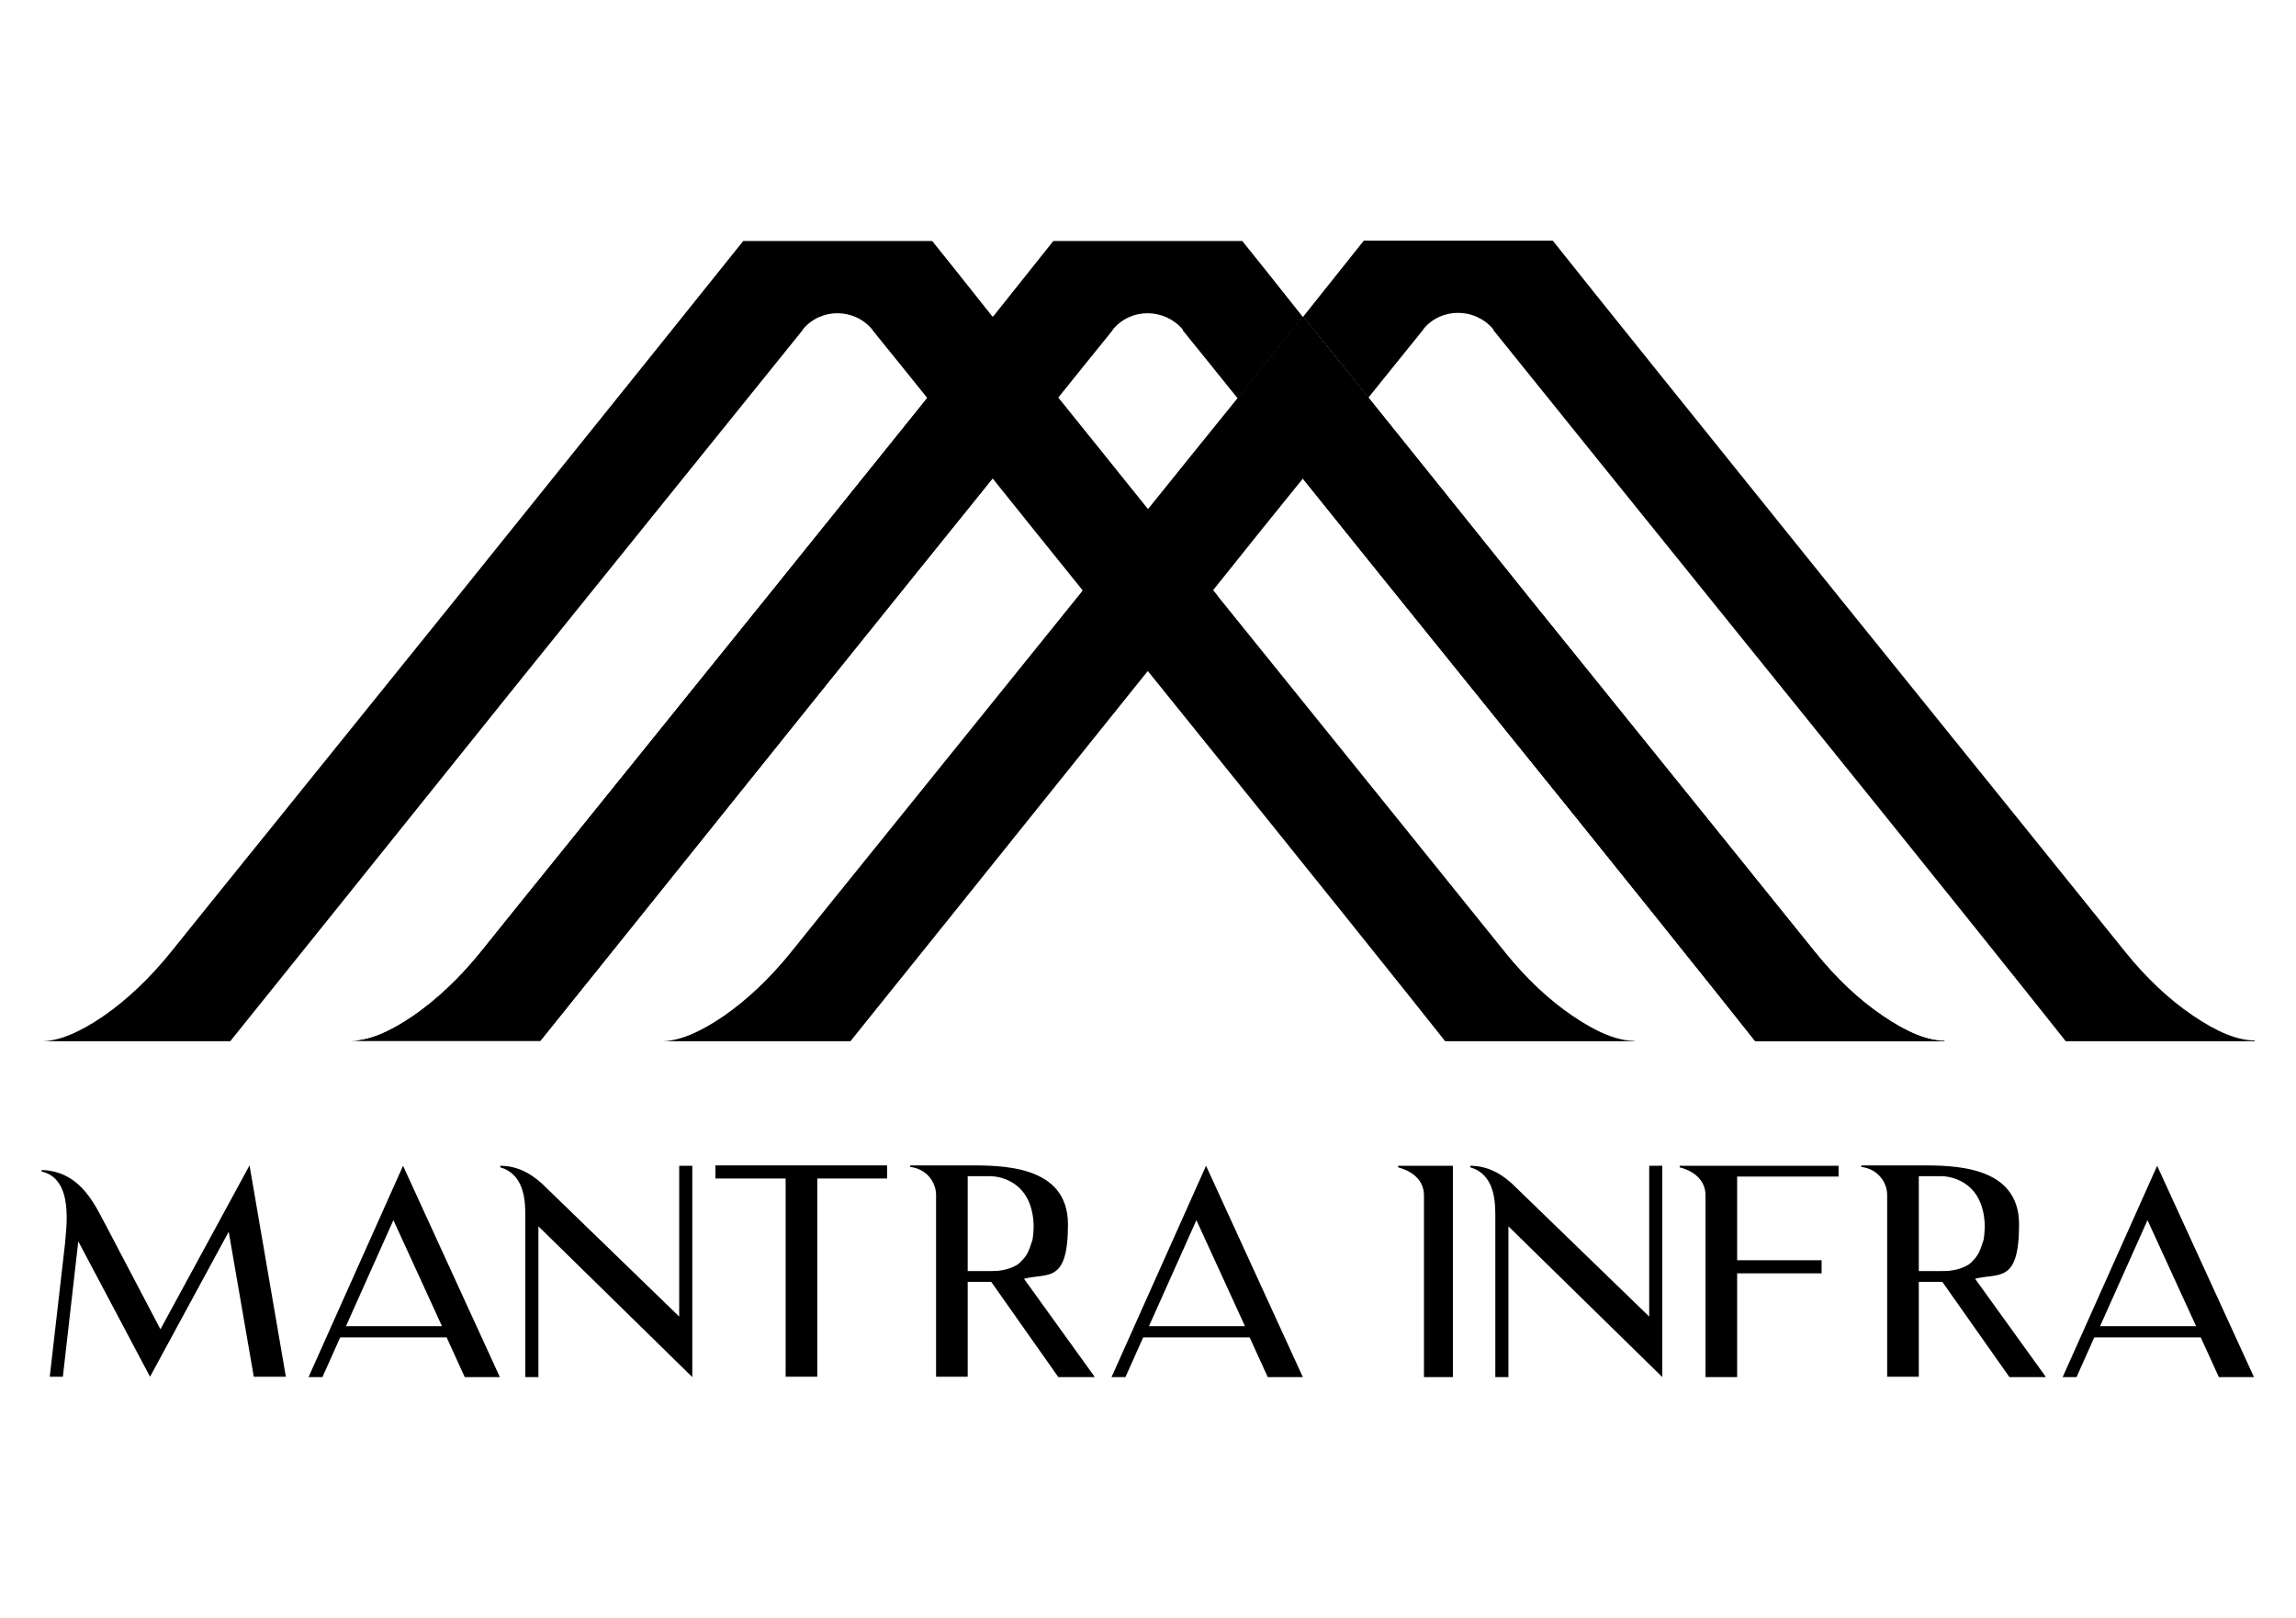 <?xml version="1.0" encoding="UTF-8"?>
<svg id="Layer_1" xmlns="http://www.w3.org/2000/svg" version="1.1" viewBox="0 0 595.3 419.5">
  <!-- Generator: Adobe Illustrator 29.0.0, SVG Export Plug-In . SVG Version: 2.1.0 Build 186)  -->
  <g>
    <path d="M322.1,62.5c3.5,4.3,8.7,10.9,15.7,19.7-4.8,6-10.4,13-16.9,21.1-6.1-7.6-10.9-13.5-14.2-17.6v-.2c-4.8-5.7-13.6-5.7-18.2,0,0,0,0,0,0,.1-3.3,4.1-8.1,10-14.2,17.6-6.4-8-12.1-15-16.9-21,7-8.8,12.2-15.3,15.7-19.7h49Z"/>
    <path d="M241.7,62.5c3.5,4.3,8.7,10.9,15.7,19.7-4.8,6-10.4,13-16.9,21.1-6.1-7.6-10.9-13.5-14.2-17.6,0,0,0-.1-.1-.2-4.7-5.7-13.5-5.7-18.1,0,0,0,0,0,0,.1-10.6,13.1-35.3,43.8-74.2,92-39.5,49.2-64.2,80-74.2,92.4H10.7c4.5,0,9.8-2.2,16.1-6.5,6.2-4.3,12.1-9.9,17.5-16.6,10.5-13.1,35.3-43.7,74.2-92,39.5-49.1,64.2-79.9,74.2-92.4h49Z"/>
    <path d="M584.6,270h-49c-9.9-12.5-34.6-43.4-74.2-92.4-38.9-48.2-63.6-78.8-74.2-92v-.2c-4.8-5.7-13.6-5.7-18.2,0,0,0,0,0,0,.1-3.3,4.1-8.1,10-14.2,17.6-6.4-8-12.1-15-16.9-21,7-8.8,12.2-15.3,15.7-19.7h49c9.9,12.5,34.7,43.3,74.2,92.4,38.9,48.2,63.6,78.8,74.2,92,5.4,6.7,11.3,12.3,17.5,16.5,6.3,4.3,11.6,6.5,16.1,6.5Z"/>
    <path d="M423.7,270h-49c-9.9-12.5-34.6-43.4-74.2-92.4-1-1.2-1.9-2.4-2.9-3.6-5.9-7.4-11.5-14.3-16.8-20.8-8.8-10.9-16.6-20.6-23.4-29.1-6.5-8-12.1-15-16.8-20.9,6.5-8.1,12.1-15.1,16.9-21.1,4.8,6,10.4,13,16.9,21,6.9,8.5,14.6,18.2,23.4,29.1,5.3,6.5,10.8,13.5,16.8,20.9.5.6,1,1.2,1.4,1.8,38.9,48.2,63.6,78.8,74.2,92,5.4,6.7,11.3,12.3,17.5,16.5,6.3,4.3,11.6,6.5,16.1,6.5Z"/>
    <path d="M257.4,82.1c4.8,6,10.4,13,16.9,21-4.8,5.9-10.4,12.9-16.9,20.9-11.6,14.4-26,32.2-43.1,53.5-39.5,49.2-64.2,80-74.2,92.4h-49c4.5,0,9.8-2.2,16.1-6.5,6.2-4.3,12.1-9.9,17.5-16.6,10.5-13.1,35.3-43.7,74.2-92,16.4-20.4,30.3-37.6,41.6-51.7,6.5-8.1,12.1-15.1,16.9-21.1Z"/>
    <path d="M504.1,270h-49c-9.9-12.5-34.6-43.4-74.2-92.4-17.1-21.2-31.5-39-43.1-53.5-6.5-8-12.1-15-16.8-20.9,6.5-8.1,12.1-15.1,16.9-21.1,4.8,6,10.4,13,16.9,21,11.3,14.1,25.2,31.3,41.6,51.8,38.9,48.2,63.6,78.8,74.2,92,5.4,6.7,11.3,12.3,17.5,16.5,6.3,4.3,11.6,6.5,16.1,6.5Z"/>
    <path d="M354.7,103.2c-4.8,5.9-10.4,12.9-16.9,20.9-6.9,8.5-14.7,18.2-23.4,29.1-5.3,6.5-10.9,13.5-16.8,20.8-1,1.2-1.9,2.4-2.9,3.6-39.5,49.2-64.2,80-74.2,92.4h-49c4.5,0,9.8-2.2,16.1-6.5,6.2-4.3,12.1-9.9,17.5-16.6,10.5-13.1,35.3-43.7,74.2-92,.5-.6,1-1.2,1.4-1.8,6-7.4,11.6-14.3,16.8-20.9,8.7-10.8,16.5-20.5,23.4-29,6.5-8.1,12.1-15.1,16.9-21.1,4.8,6,10.4,13,16.9,21Z"/>
    <path d="M257.4,82.1c4.8,6,10.4,13,16.9,21-4.8,5.9-10.4,12.9-16.9,20.9-11.6,14.4-26,32.2-43.1,53.5-39.5,49.2-64.2,80-74.2,92.4h-49c4.5,0,9.8-2.2,16.1-6.5,6.2-4.3,12.1-9.9,17.5-16.6,10.5-13.1,35.3-43.7,74.2-92,16.4-20.4,30.3-37.6,41.6-51.7,6.5-8.1,12.1-15.1,16.9-21.1Z"/>
    <path d="M504.1,270h-49c-9.9-12.5-34.6-43.4-74.2-92.4-17.1-21.2-31.5-39-43.1-53.5-6.5-8-12.1-15-16.8-20.9,6.5-8.1,12.1-15.1,16.9-21.1,4.8,6,10.4,13,16.9,21,11.3,14.1,25.2,31.3,41.6,51.8,38.9,48.2,63.6,78.8,74.2,92,5.4,6.7,11.3,12.3,17.5,16.5,6.3,4.3,11.6,6.5,16.1,6.5Z"/>
  </g>
  <g>
    <path d="M74.1,357h-.3c0,0-8,0-8,0l-6.5-37.6-20.4,37.6-18.6-35.1-4,35.1h-3.4l3.9-34c.4-4.7,2.4-17.3-6-19.2v-.4c10.6.3,14.2,10,17.1,15.2l13.7,26.1,23.1-42.5,9.4,54.7Z"/>
    <path d="M80,357.1l24.5-54.8,25.1,54.8h-9.1l-4.7-10.3h-27.6l-4.6,10.3h-3.7ZM89.6,343.9h25l-12.6-27.5-12.3,27.5Z"/>
    <path d="M179.5,302.3v54.8l-39.9-39.1v39.1h-3.4v-42.2c0-4.3-.6-10.5-6.5-12.2v-.4c5.5,0,9.1,3.1,10.9,4.7l35.5,34.4v-39.1h3.4Z"/>
    <path d="M230,305.6h-18.1v51.4h-8.2v-51.4h-18.2v-3.4h44.5v3.4Z"/>
    <path d="M283.7,357.1h-9.3l-17.4-24.7c-2.2,0-4.3,0-6.1,0v24.6h-8.2v-47.1c0-3.4-2.5-6.8-6.7-7.3v-.4h14.9c8.6,0,26-.2,26,15.3s-5.3,12.5-11.4,14.1l18.3,25.4ZM265.4,326.4c.5-.6,1-1.3,1.3-2.1.4-.9.7-1.9,1-2.8.2-1.2.3-2.5.3-3.8-.4-11.9-9.6-12.7-11.2-12.7h-5.9v24.6h5.9c1,0,1.9,0,2.9-.2,1.4-.2,2.8-.7,4-1.4.6-.4,1.1-.9,1.6-1.5Z"/>
    <path d="M288.2,357.1l24.5-54.8,25.1,54.8h-9.1l-4.7-10.3h-27.6l-4.6,10.3h-3.7ZM297.8,343.9h25l-12.6-27.5-12.3,27.5Z"/>
    <path d="M376.7,302.3v54.8h-7.5v-47.1c0-3.2-2-6-6.7-7.3v-.4h14.1Z"/>
    <path d="M431,302.3v54.8l-39.9-39.1v39.1h-3.4v-42.2c0-4.3-.6-10.5-6.5-12.2v-.4c5.5,0,9.1,3.1,10.9,4.7l35.5,34.4v-39.1h3.4Z"/>
    <path d="M450.4,305.1v21.7h21.9v3.4h-21.9v26.9h-8.2v-47.2c0-3.1-2.1-6-6.7-7.2v-.4h41.2v2.8h-26.3Z"/>
    <path d="M530.3,357.1h-9.3l-17.4-24.7c-2.2,0-4.3,0-6.1,0v24.6h-8.2v-47.1c0-3.4-2.5-6.8-6.7-7.3v-.4h14.9c8.6,0,26-.2,26,15.3s-5.3,12.5-11.4,14.1l18.3,25.4ZM512,326.4c.5-.6,1-1.3,1.3-2.1.4-.9.7-1.9,1-2.8.2-1.2.3-2.5.3-3.8-.4-11.9-9.6-12.7-11.2-12.7h-5.9v24.6h5.9c1,0,1.9,0,2.9-.2,1.4-.2,2.8-.7,4-1.4.6-.4,1.1-.9,1.6-1.5Z"/>
    <path d="M534.8,357.1l24.5-54.8,25.1,54.8h-9.1l-4.7-10.3h-27.6l-4.6,10.3h-3.7ZM544.4,343.9h25l-12.6-27.5-12.3,27.5Z"/>
  </g>
</svg>